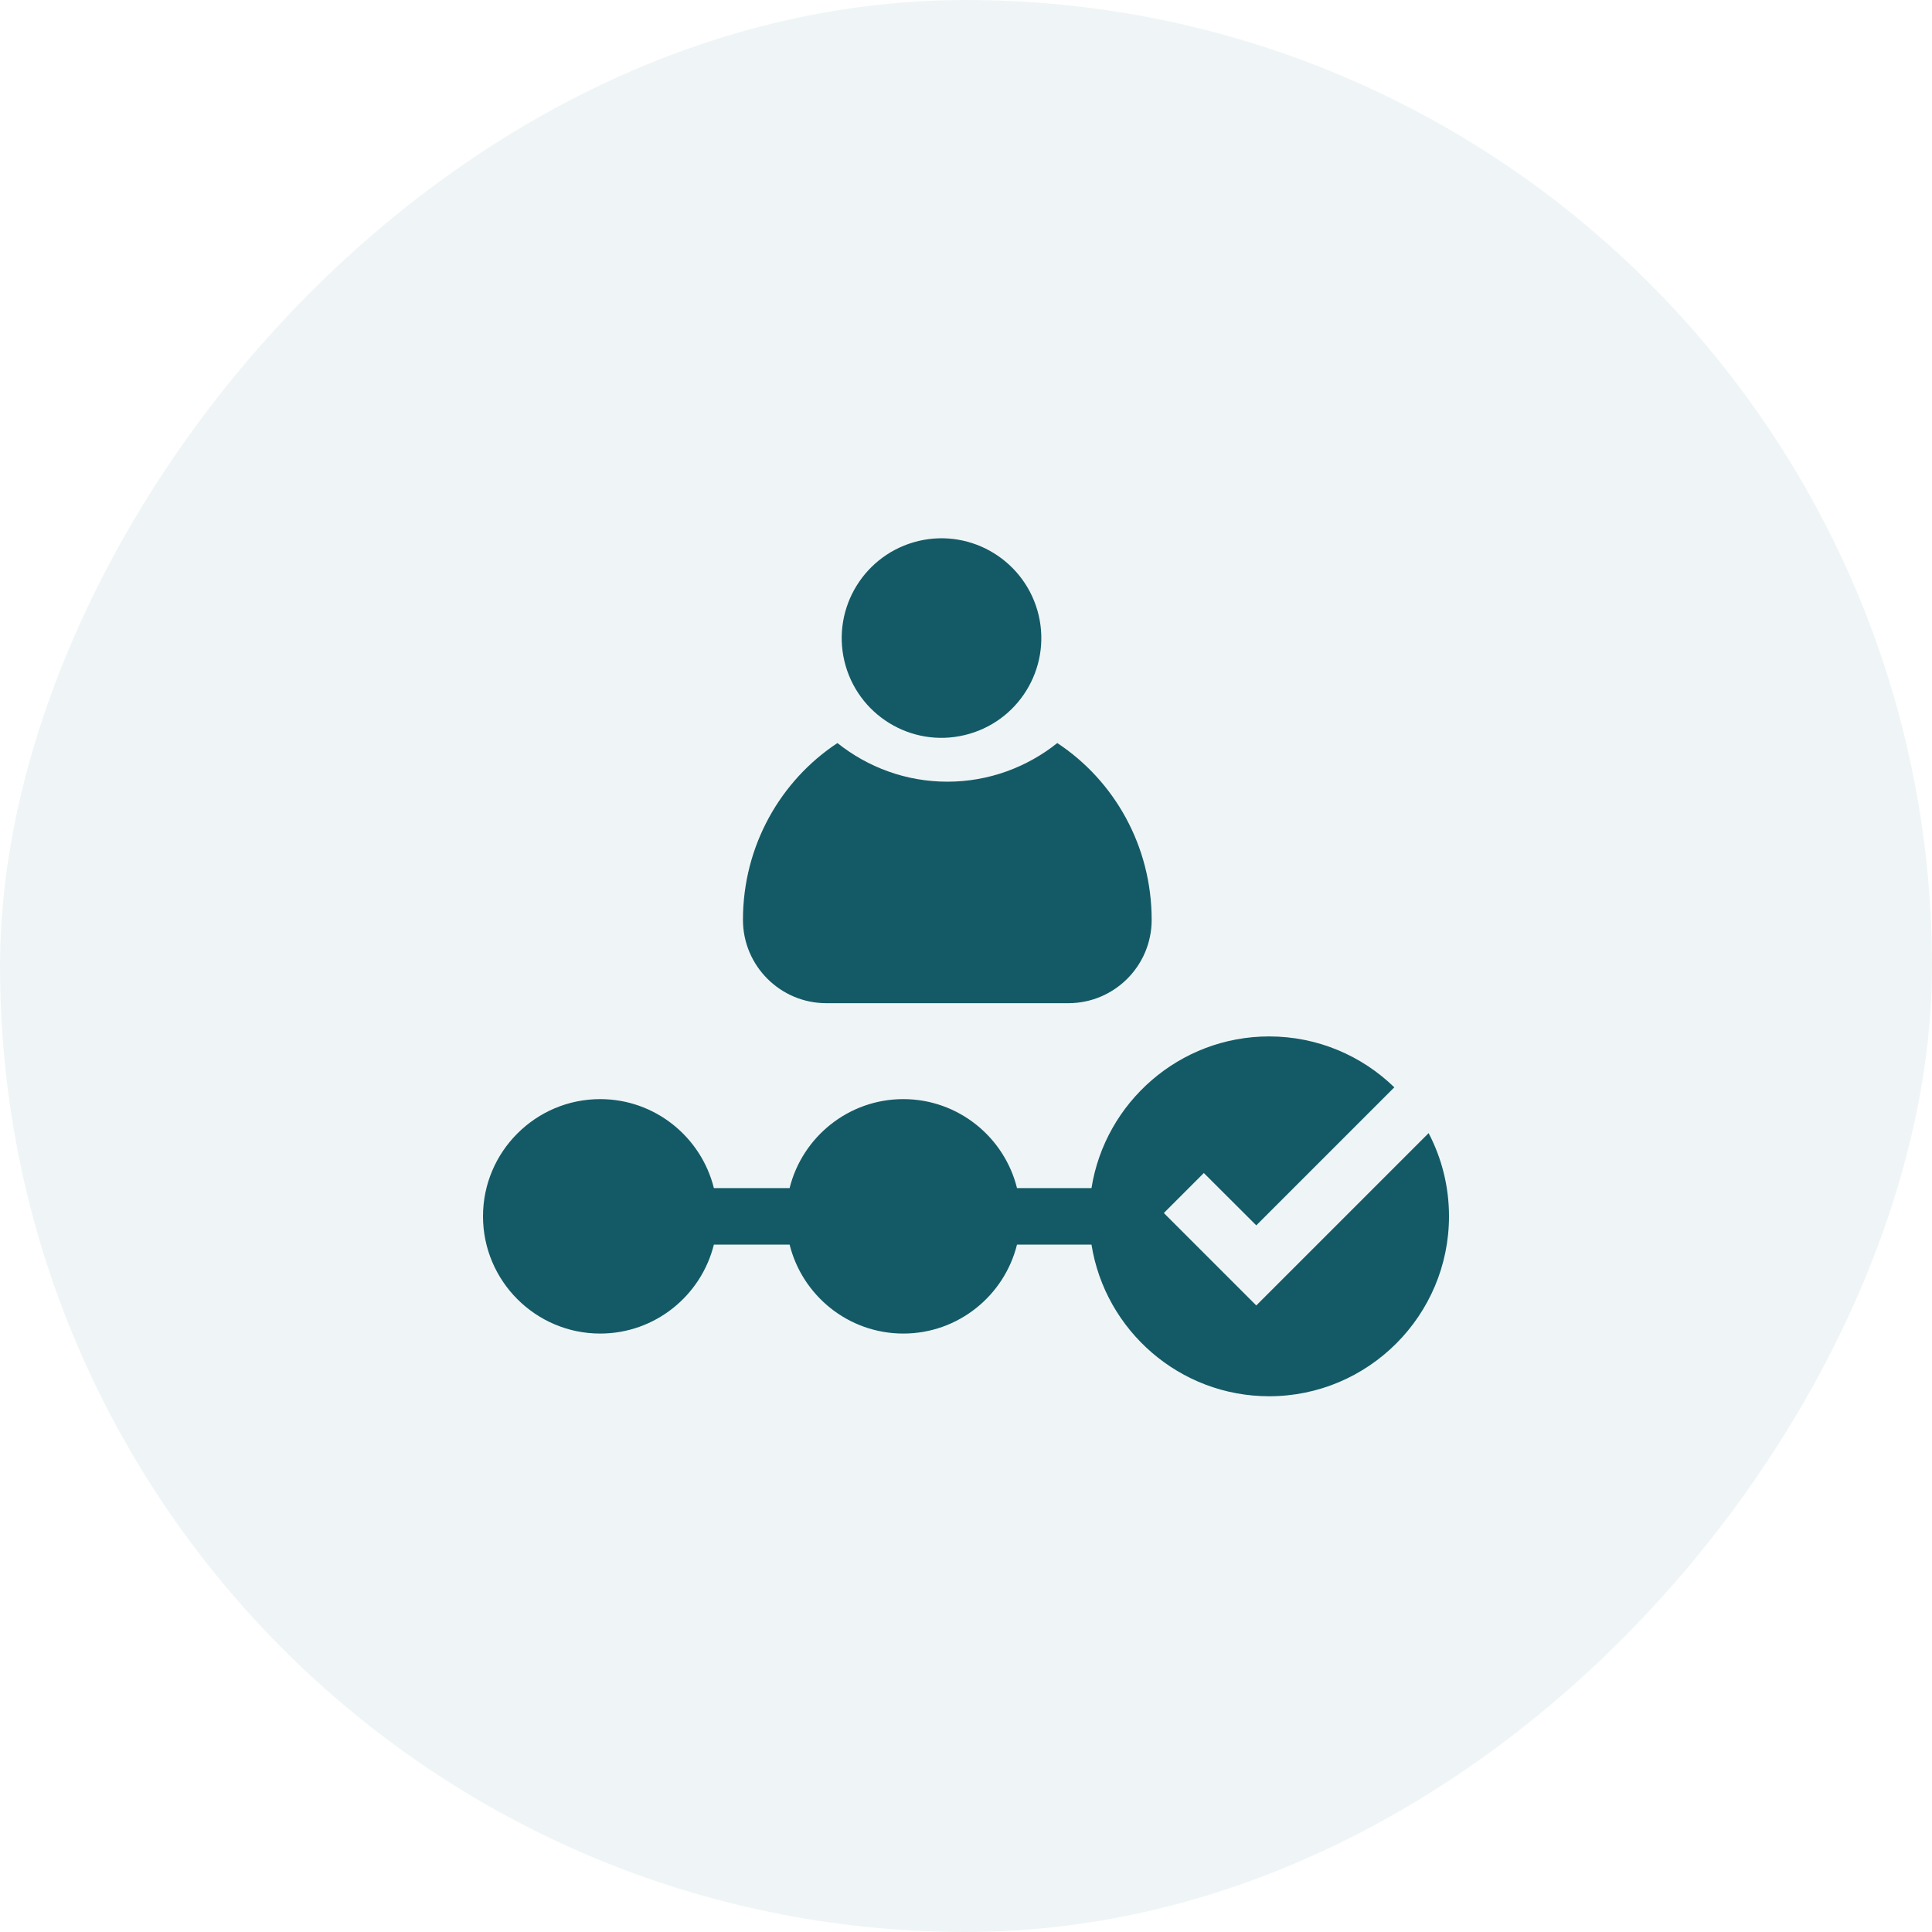 <svg width="20" height="20" viewBox="0 0 20 20" fill="none" xmlns="http://www.w3.org/2000/svg">
<rect width="20" height="20" rx="10" transform="matrix(1 0 0 -1 0 20)" fill="#609DA8" fill-opacity="0.1"/>
<g clip-path="url(#clip0_6125_2411)">
<path d="M13.005 13.514L12.048 12.557L12.462 12.143L13.005 12.685L14.434 11.256C14.099 10.93 13.641 10.729 13.138 10.729C12.211 10.729 11.44 11.411 11.299 12.299H10.528C10.397 11.771 9.919 11.378 9.351 11.378C8.783 11.378 8.305 11.771 8.174 12.299H7.39C7.259 11.771 6.781 11.378 6.213 11.378C5.544 11.378 5 11.923 5 12.591C5 13.26 5.544 13.805 6.213 13.805C6.781 13.805 7.259 13.412 7.39 12.884H8.174C8.305 13.412 8.783 13.805 9.351 13.805C9.919 13.805 10.397 13.412 10.528 12.884H11.299C11.44 13.772 12.211 14.454 13.138 14.454C14.165 14.454 15 13.618 15 12.591C15 12.281 14.924 11.988 14.789 11.73L13.005 13.514Z" fill="#145A66"/>
<path d="M11.922 9.522C11.922 8.754 11.532 8.079 10.945 7.692C10.63 7.943 10.235 8.092 9.807 8.092C9.379 8.092 8.984 7.943 8.669 7.692C8.082 8.079 7.691 8.754 7.691 9.522C7.691 9.998 8.078 10.385 8.554 10.385H11.059C11.536 10.385 11.922 9.998 11.922 9.522Z" fill="#145A66"/>
<path d="M9.984 7.61C10.539 7.479 10.883 6.923 10.752 6.368C10.62 5.813 10.064 5.469 9.509 5.6C8.954 5.732 8.61 6.288 8.741 6.843C8.873 7.398 9.429 7.742 9.984 7.61Z" fill="#145A66"/>
</g>
<defs>
<clipPath id="clip0_6125_2411">
<rect width="10" height="10" fill="white" transform="translate(5 5)"/>
</clipPath>
</defs>
</svg>

